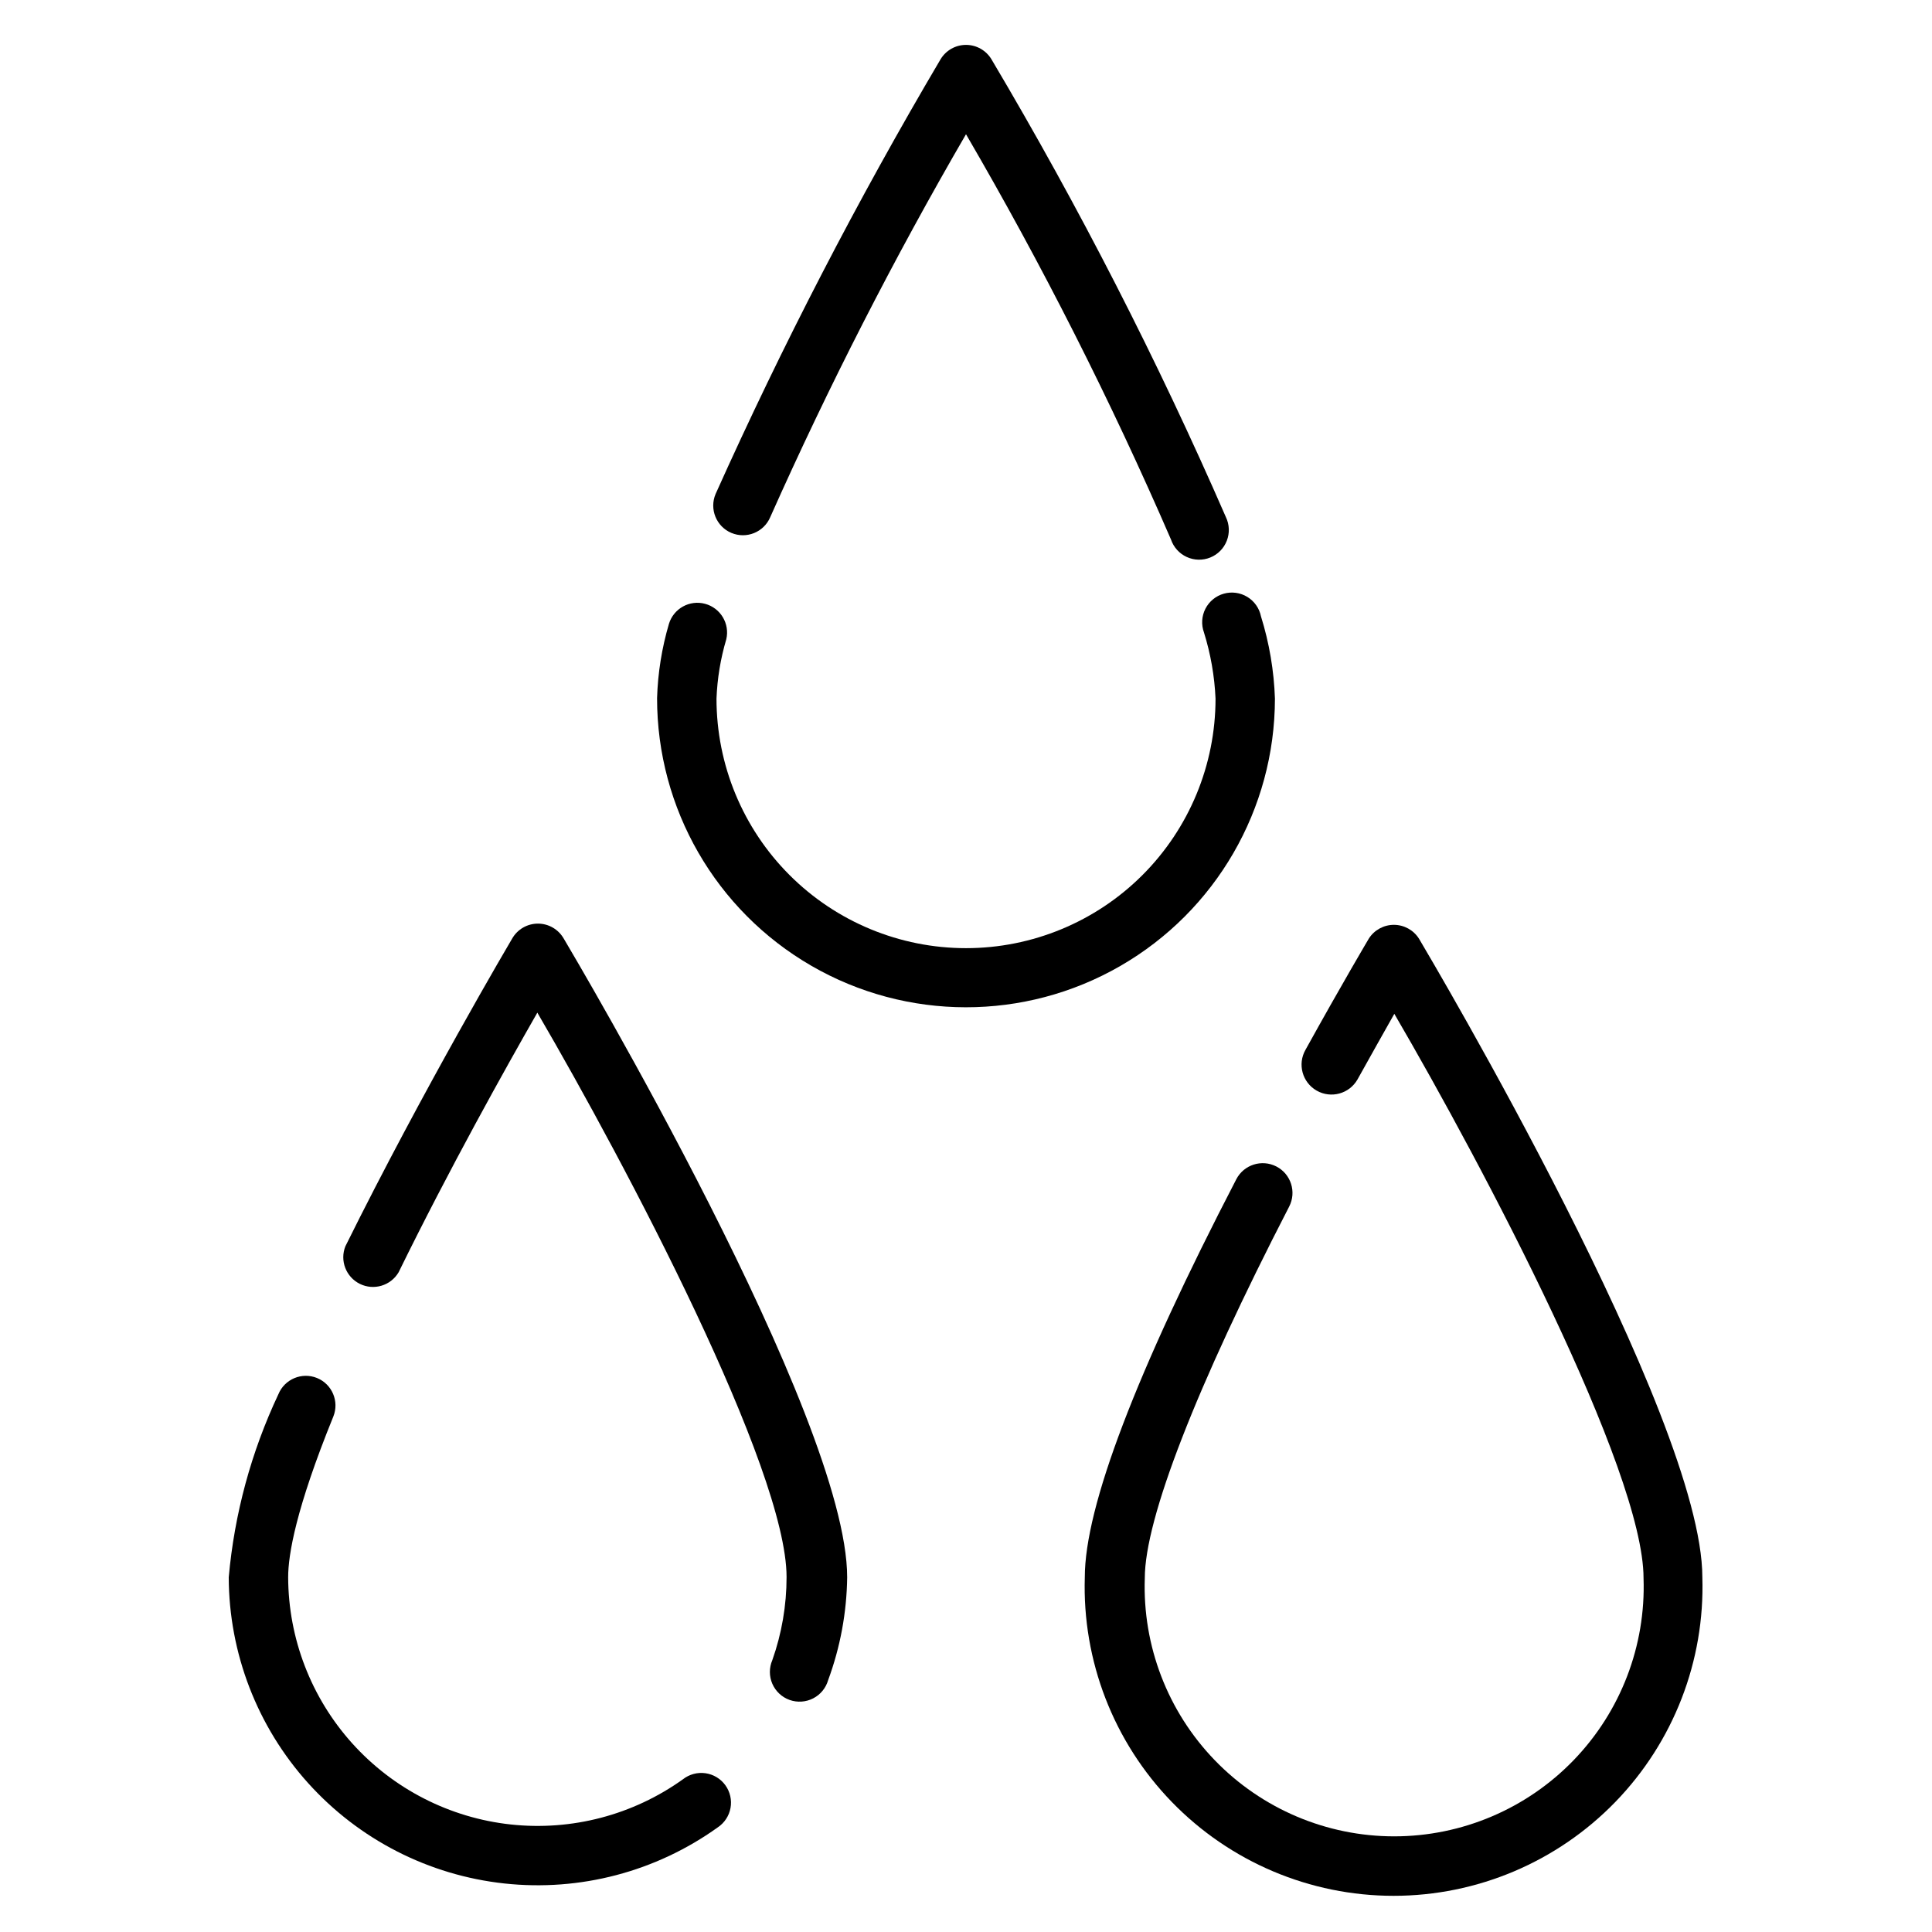 <?xml version="1.0" encoding="UTF-8"?>
<!-- Uploaded to: ICON Repo, www.svgrepo.com, Generator: ICON Repo Mixer Tools -->
<svg fill="#000000" width="800px" height="800px" version="1.1" viewBox="144 144 512 512" xmlns="http://www.w3.org/2000/svg">
 <g>
  <path d="m228 509.18c-4.023-1.621-8.598 0.312-10.234 4.328-7.195 15.27-11.648 31.684-13.148 48.492 0.062 20.145 7.551 39.559 21.027 54.527s32 24.445 52.027 26.613c20.027 2.172 40.148-3.121 56.52-14.855 1.789-1.184 3.016-3.047 3.402-5.156 0.383-2.106-0.109-4.281-1.363-6.019-1.254-1.738-3.164-2.891-5.289-3.188-2.121-0.297-4.273 0.285-5.961 1.609-13.219 9.465-29.465 13.727-45.633 11.973-16.164-1.754-31.117-9.406-42-21.488-10.879-12.086-16.926-27.754-16.984-44.016 0-5.984 2.047-18.184 11.965-42.586 1.621-4.023-0.312-8.598-4.328-10.234z"/>
  <path d="m279.71 392.76s-23.617 39.988-44.16 81.477l-0.004-0.004c-1.543 3.824 0.129 8.191 3.828 10.012 3.699 1.82 8.18 0.473 10.266-3.082 13.461-27.473 28.34-54.082 36.762-68.801 23.617 40.461 66.047 120.91 66.047 149.57v-0.004c0.004 7.508-1.277 14.965-3.781 22.043-0.859 1.996-0.855 4.262 0.012 6.258 0.871 1.996 2.527 3.543 4.574 4.273 2.051 0.73 4.312 0.578 6.246-0.418 1.938-0.996 3.371-2.746 3.969-4.84 3.219-8.727 4.922-17.938 5.039-27.238 0-42.508-72.027-164.05-75.098-169.25l-0.004 0.004c-1.398-2.469-4.012-3.992-6.848-3.992s-5.449 1.523-6.848 3.992z"/>
  <path d="m506.74 392.76s-7.008 11.809-16.766 29.441c-2.176 3.801-0.852 8.648 2.953 10.824 3.801 2.172 8.648 0.852 10.82-2.953 3.777-6.769 7.086-12.676 9.762-17.398 23.617 40.461 66.047 120.91 66.047 149.57 0.621 17.922-6.066 35.328-18.527 48.223-12.461 12.898-29.625 20.184-47.559 20.184s-35.098-7.285-47.555-20.184c-12.461-12.895-19.148-30.301-18.531-48.223 0-15.742 13.617-50.695 38.258-98.48 2-3.871 0.484-8.629-3.383-10.629-3.871-1.996-8.629-0.484-10.629 3.387-26.527 51.168-40.145 86.75-40.145 105.48-0.688 22.145 7.629 43.621 23.047 59.523 15.422 15.906 36.629 24.887 58.781 24.887s43.359-8.98 58.781-24.887c15.418-15.902 23.734-37.379 23.047-59.523 0-42.508-72.027-164.05-75.098-169.25v0.004c-1.441-2.281-3.953-3.664-6.652-3.664s-5.207 1.383-6.652 3.664z"/>
  <path d="m321.28 309.31c-1.887 6.398-2.945 13.012-3.148 19.68-0.027 29.25 15.551 56.293 40.867 70.941 25.316 14.648 56.523 14.68 81.867 0.078 25.348-14.602 40.977-41.613 41.004-70.863-0.25-7.398-1.492-14.734-3.699-21.805-0.434-2.144-1.742-4.012-3.613-5.152-1.867-1.141-4.125-1.453-6.234-0.859-2.106 0.59-3.871 2.035-4.871 3.981-1 1.949-1.145 4.227-0.395 6.281 1.777 5.695 2.809 11.598 3.07 17.555 0 17.539-6.969 34.359-19.367 46.758-12.402 12.402-29.223 19.367-46.758 19.367-17.539 0-34.359-6.965-46.758-19.367-12.402-12.398-19.367-29.219-19.367-46.758 0.203-5.332 1.078-10.621 2.598-15.742 0.961-4.133-1.523-8.285-5.621-9.387-4.094-1.105-8.328 1.238-9.574 5.293z"/>
  <path d="m337.81 285.22c4 1.695 8.617-0.172 10.312-4.172 15.469-34.723 32.785-68.598 51.879-101.47 20.211 34.684 38.352 70.539 54.316 107.38 0.691 2.059 2.199 3.738 4.176 4.644 1.973 0.91 4.231 0.961 6.242 0.145 2.016-0.816 3.602-2.426 4.383-4.453 0.785-2.023 0.699-4.281-0.238-6.242-18.168-41.684-38.91-82.199-62.109-121.3-1.418-2.391-3.992-3.856-6.769-3.856-2.781 0-5.352 1.465-6.769 3.856-21.992 37.25-41.887 75.699-59.594 115.16-1.691 4 0.176 8.617 4.172 10.312z"/>
 </g>
</svg>